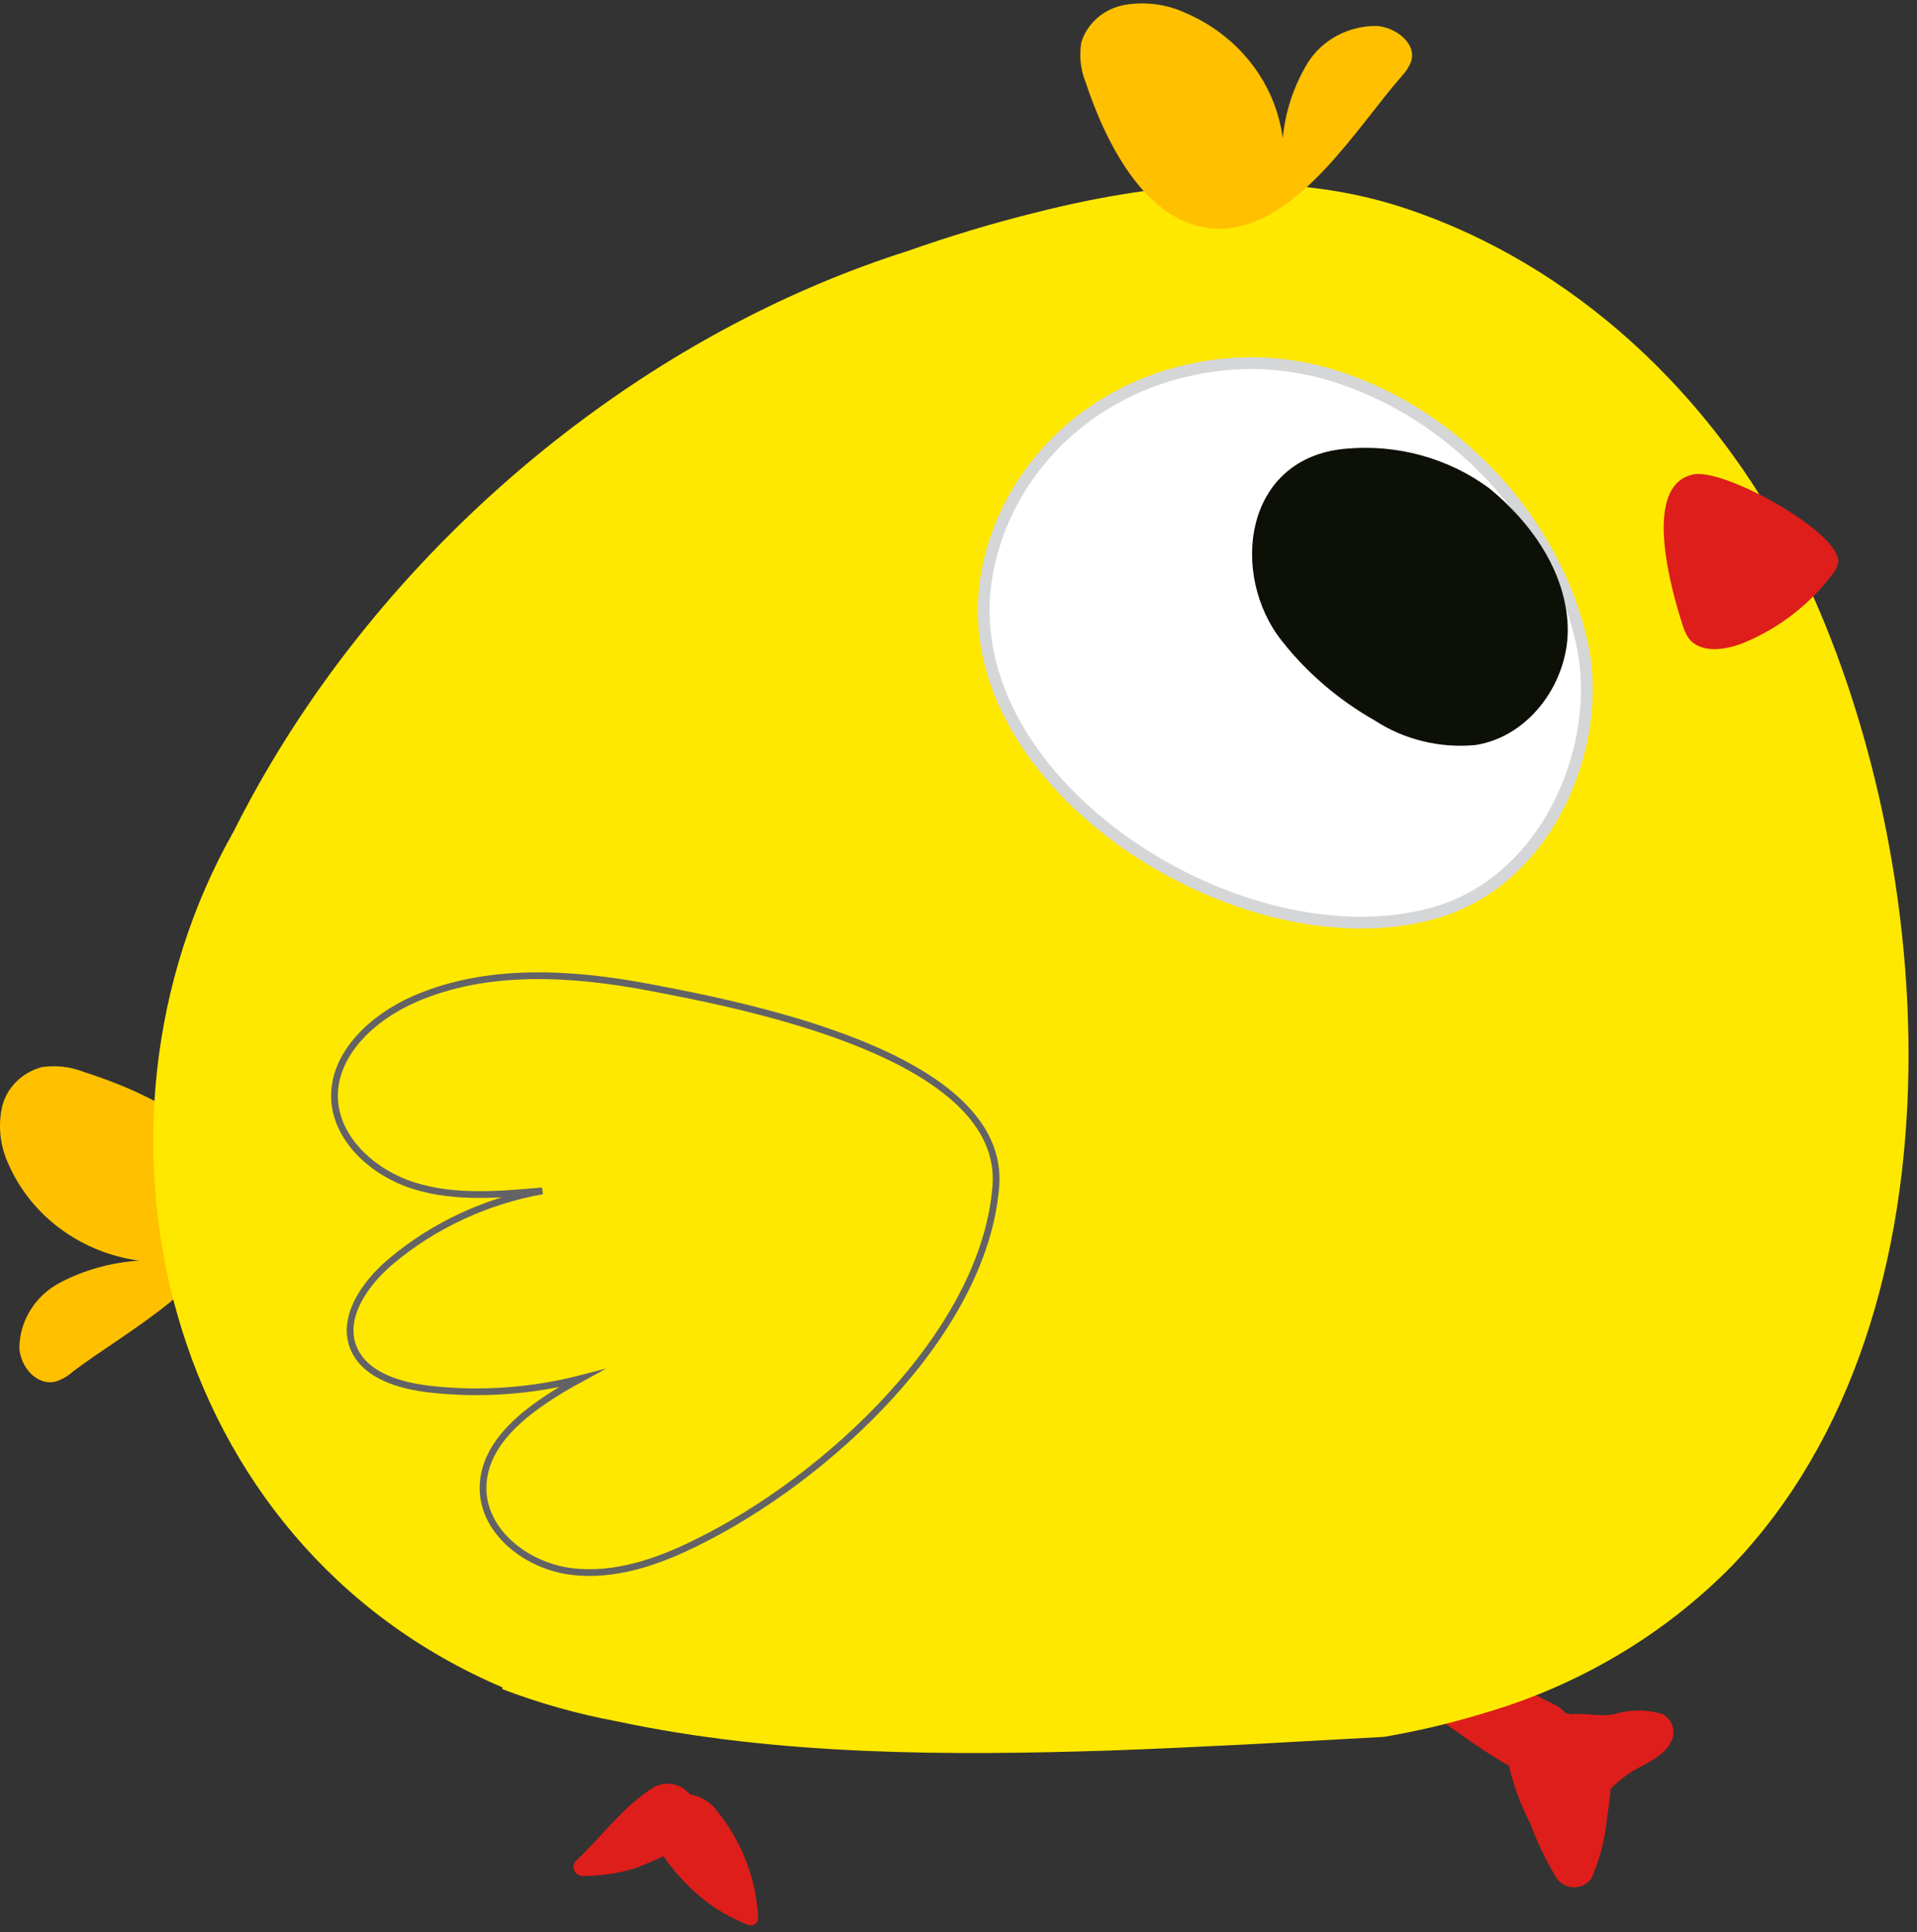 <?xml version="1.0" encoding="UTF-8"?> <svg xmlns="http://www.w3.org/2000/svg" width="125" height="126" viewBox="0 0 125 126" fill="none"><rect x="0" y="0" width="125" height="126" fill="#333333" stroke="none"/> <g clip-path="url(#clip0_187_44)"> <path fill-rule="evenodd" clip-rule="evenodd" d="M46.753 118.104C46.551 117.818 46.29 117.575 45.986 117.39C45.681 117.205 45.34 117.082 44.983 117.028C44.84 116.845 44.66 116.69 44.454 116.574C44.248 116.457 44.02 116.381 43.783 116.349C43.546 116.317 43.304 116.33 43.073 116.388C42.841 116.446 42.623 116.547 42.433 116.685C40.543 117.932 39.153 119.866 37.523 121.39C37.454 121.473 37.41 121.573 37.396 121.678C37.381 121.783 37.397 121.89 37.441 121.987C37.485 122.085 37.556 122.169 37.646 122.232C37.736 122.294 37.842 122.332 37.953 122.342C39.184 122.362 40.41 122.175 41.573 121.79C42.113 121.561 42.693 121.333 43.253 121.056C43.917 122.009 44.703 122.879 45.593 123.647C46.546 124.459 47.643 125.104 48.833 125.552C48.903 125.569 48.977 125.571 49.048 125.557C49.12 125.543 49.187 125.514 49.245 125.472C49.303 125.43 49.35 125.375 49.382 125.313C49.415 125.251 49.432 125.183 49.433 125.114C49.325 122.569 48.388 120.119 46.753 118.104Z" fill="#DD1E1A"></path> <path fill-rule="evenodd" clip-rule="evenodd" d="M108.434 111.799C107.401 111.475 106.286 111.475 105.254 111.799C104.254 111.971 103.414 111.704 102.474 111.799L102.104 111.733C101.921 111.536 101.709 111.366 101.474 111.228C99.431 110.164 97.328 109.21 95.174 108.371C93.574 107.675 91.704 106.58 89.914 106.999C89.691 107.061 89.503 107.203 89.389 107.396C89.276 107.588 89.245 107.814 89.304 108.028C89.814 109.704 91.734 110.685 93.154 111.647C94.874 112.818 96.564 114.133 98.394 115.161C98.696 116.46 99.159 117.719 99.774 118.914C100.231 120.144 100.803 121.333 101.484 122.466C101.604 122.655 101.773 122.812 101.976 122.921C102.178 123.029 102.406 123.086 102.639 123.086C102.871 123.086 103.099 123.029 103.302 122.921C103.504 122.812 103.673 122.655 103.794 122.466C104.327 121.215 104.664 119.896 104.794 118.552C104.874 117.923 104.974 117.304 105.034 116.647C105.468 116.21 105.955 115.823 106.484 115.495C107.374 114.98 108.484 114.542 108.944 113.637C109.122 113.327 109.169 112.963 109.074 112.621C108.979 112.279 108.75 111.985 108.434 111.799Z" fill="#DD1E1A"></path> <path fill-rule="evenodd" clip-rule="evenodd" d="M4.704 89.494C4.393 89.767 4.025 89.975 3.623 90.103C2.403 90.398 1.333 89.151 1.264 87.922C1.267 87.056 1.512 86.205 1.972 85.458C2.432 84.71 3.091 84.092 3.884 83.665C5.481 82.825 7.253 82.33 9.073 82.217C7.215 81.963 5.457 81.255 3.97 80.164C2.483 79.073 1.316 77.635 0.584 75.989C0.021 74.815 -0.14 73.502 0.123 72.236C0.264 71.607 0.583 71.027 1.047 70.56C1.511 70.093 2.102 69.757 2.753 69.588C3.674 69.462 4.614 69.574 5.474 69.912C9.404 71.16 15.774 73.979 15.284 78.76C14.793 83.541 8.043 86.903 4.704 89.494Z" fill="#FFC000"></path> <path fill-rule="evenodd" clip-rule="evenodd" d="M32.764 110.046C10.614 100.608 4.313 73.531 15.223 54.245C16.69 51.32 18.36 48.491 20.224 45.778C29.553 32.178 43.694 21.282 59.224 16.358C61.957 15.39 64.741 14.554 67.564 13.854C75.903 11.739 84.133 11.168 91.344 13.492C102.674 17.159 111.733 25.873 116.933 36.159C126.373 54.769 128.843 85.522 112.933 102.122C108.499 106.636 102.894 109.957 96.683 111.751C94.575 112.394 92.423 112.903 90.243 113.275L81.383 113.761C78.383 113.913 75.383 114.056 72.474 114.161C61.993 114.504 50.733 114.513 40.203 112.256C37.657 111.781 35.162 111.08 32.754 110.161" fill="#FFE800"></path> <path fill-rule="evenodd" clip-rule="evenodd" d="M77.483 24.15C80.512 23.449 83.684 23.541 86.663 24.416C94.853 26.816 101.473 34.083 103.173 42.045C104.583 48.617 100.943 57.398 93.593 59.522C81.123 63.122 62.243 51.227 64.293 37.788C64.802 34.517 66.331 31.468 68.684 29.035C71.036 26.603 74.102 24.901 77.483 24.15Z" fill="white"></path> <path d="M77.483 24.15C80.512 23.449 83.684 23.541 86.663 24.416C94.853 26.816 101.473 34.083 103.173 42.045C104.583 48.617 100.943 57.398 93.593 59.522C81.123 63.122 62.243 51.227 64.293 37.788C64.802 34.517 66.331 31.468 68.684 29.035C71.036 26.603 74.102 24.901 77.483 24.15Z" stroke="#D5D6D7" stroke-width="0.77" stroke-miterlimit="10"></path> <path fill-rule="evenodd" clip-rule="evenodd" d="M97.084 31.825C99.883 34.102 102.083 37.302 102.223 40.806C102.363 44.311 99.853 48.007 96.224 48.588C93.901 48.811 91.57 48.244 89.644 46.988C87.287 45.651 85.228 43.888 83.584 41.797C80.183 37.511 81.053 29.844 87.763 29.263C91.099 28.959 94.431 29.875 97.084 31.825Z" fill="#0D1007"></path> <path fill-rule="evenodd" clip-rule="evenodd" d="M119.874 36.606C119.833 36.919 119.697 37.214 119.483 37.454C118.022 39.405 116.036 40.945 113.733 41.911C112.533 42.406 110.884 42.645 110.114 41.626C109.937 41.368 109.805 41.085 109.724 40.787C109.024 38.645 106.984 31.635 110.424 30.939C112.424 30.52 119.964 34.692 119.874 36.654" fill="#DD1E1A"></path> <path fill-rule="evenodd" clip-rule="evenodd" d="M42.273 64.379C37.203 63.426 31.743 63.102 27.043 65.15C24.283 66.35 21.723 68.74 21.813 71.617C21.903 74.293 24.323 76.493 26.993 77.331C29.663 78.169 32.563 77.912 35.363 77.665C31.712 78.322 28.314 79.901 25.523 82.236C23.753 83.712 22.153 86.046 23.123 88.065C23.923 89.75 26.123 90.379 28.023 90.598C31.326 90.969 34.673 90.733 37.883 89.903C34.823 91.57 31.353 93.903 31.503 97.255C31.623 99.989 34.383 102.122 37.233 102.484C40.083 102.846 42.923 101.855 45.473 100.579C53.863 96.455 64.153 86.998 64.933 77.398C65.633 68.883 48.773 65.597 42.273 64.369" fill="#FFE800"></path> <path d="M42.273 64.379C37.203 63.426 31.743 63.102 27.043 65.15C24.283 66.35 21.723 68.74 21.813 71.617C21.903 74.293 24.323 76.493 26.993 77.331C29.663 78.169 32.563 77.912 35.363 77.665C31.712 78.322 28.314 79.901 25.523 82.236C23.753 83.712 22.153 86.046 23.123 88.065C23.923 89.75 26.123 90.379 28.023 90.598C31.326 90.969 34.673 90.733 37.883 89.903C34.823 91.57 31.353 93.903 31.503 97.255C31.623 99.989 34.383 102.122 37.233 102.484C40.083 102.846 42.923 101.855 45.473 100.579C53.863 96.455 64.153 86.998 64.933 77.398C65.633 68.893 48.773 65.607 42.273 64.379Z" stroke="#636366" stroke-width="0.44" stroke-miterlimit="10"></path> <path fill-rule="evenodd" clip-rule="evenodd" d="M91.364 4.996C91.659 4.707 91.884 4.359 92.024 3.977C92.364 2.825 91.024 1.787 89.784 1.692C88.874 1.681 87.977 1.899 87.183 2.324C86.39 2.749 85.728 3.365 85.264 4.111C84.355 5.617 83.802 7.294 83.644 9.025C83.413 7.25 82.704 5.563 81.586 4.126C80.468 2.689 78.979 1.552 77.264 0.825C76.042 0.268 74.667 0.091 73.334 0.32C72.67 0.441 72.054 0.734 71.554 1.168C71.055 1.602 70.691 2.159 70.504 2.777C70.361 3.653 70.461 4.55 70.794 5.377C72.034 9.139 74.874 15.254 79.904 14.901C84.784 14.54 88.584 8.158 91.364 5.016" fill="#FFC000"></path> </g> <defs> <clipPath id="clip0_187_44"> <rect width="125" height="126" fill="white"></rect> </clipPath> </defs> </svg> 